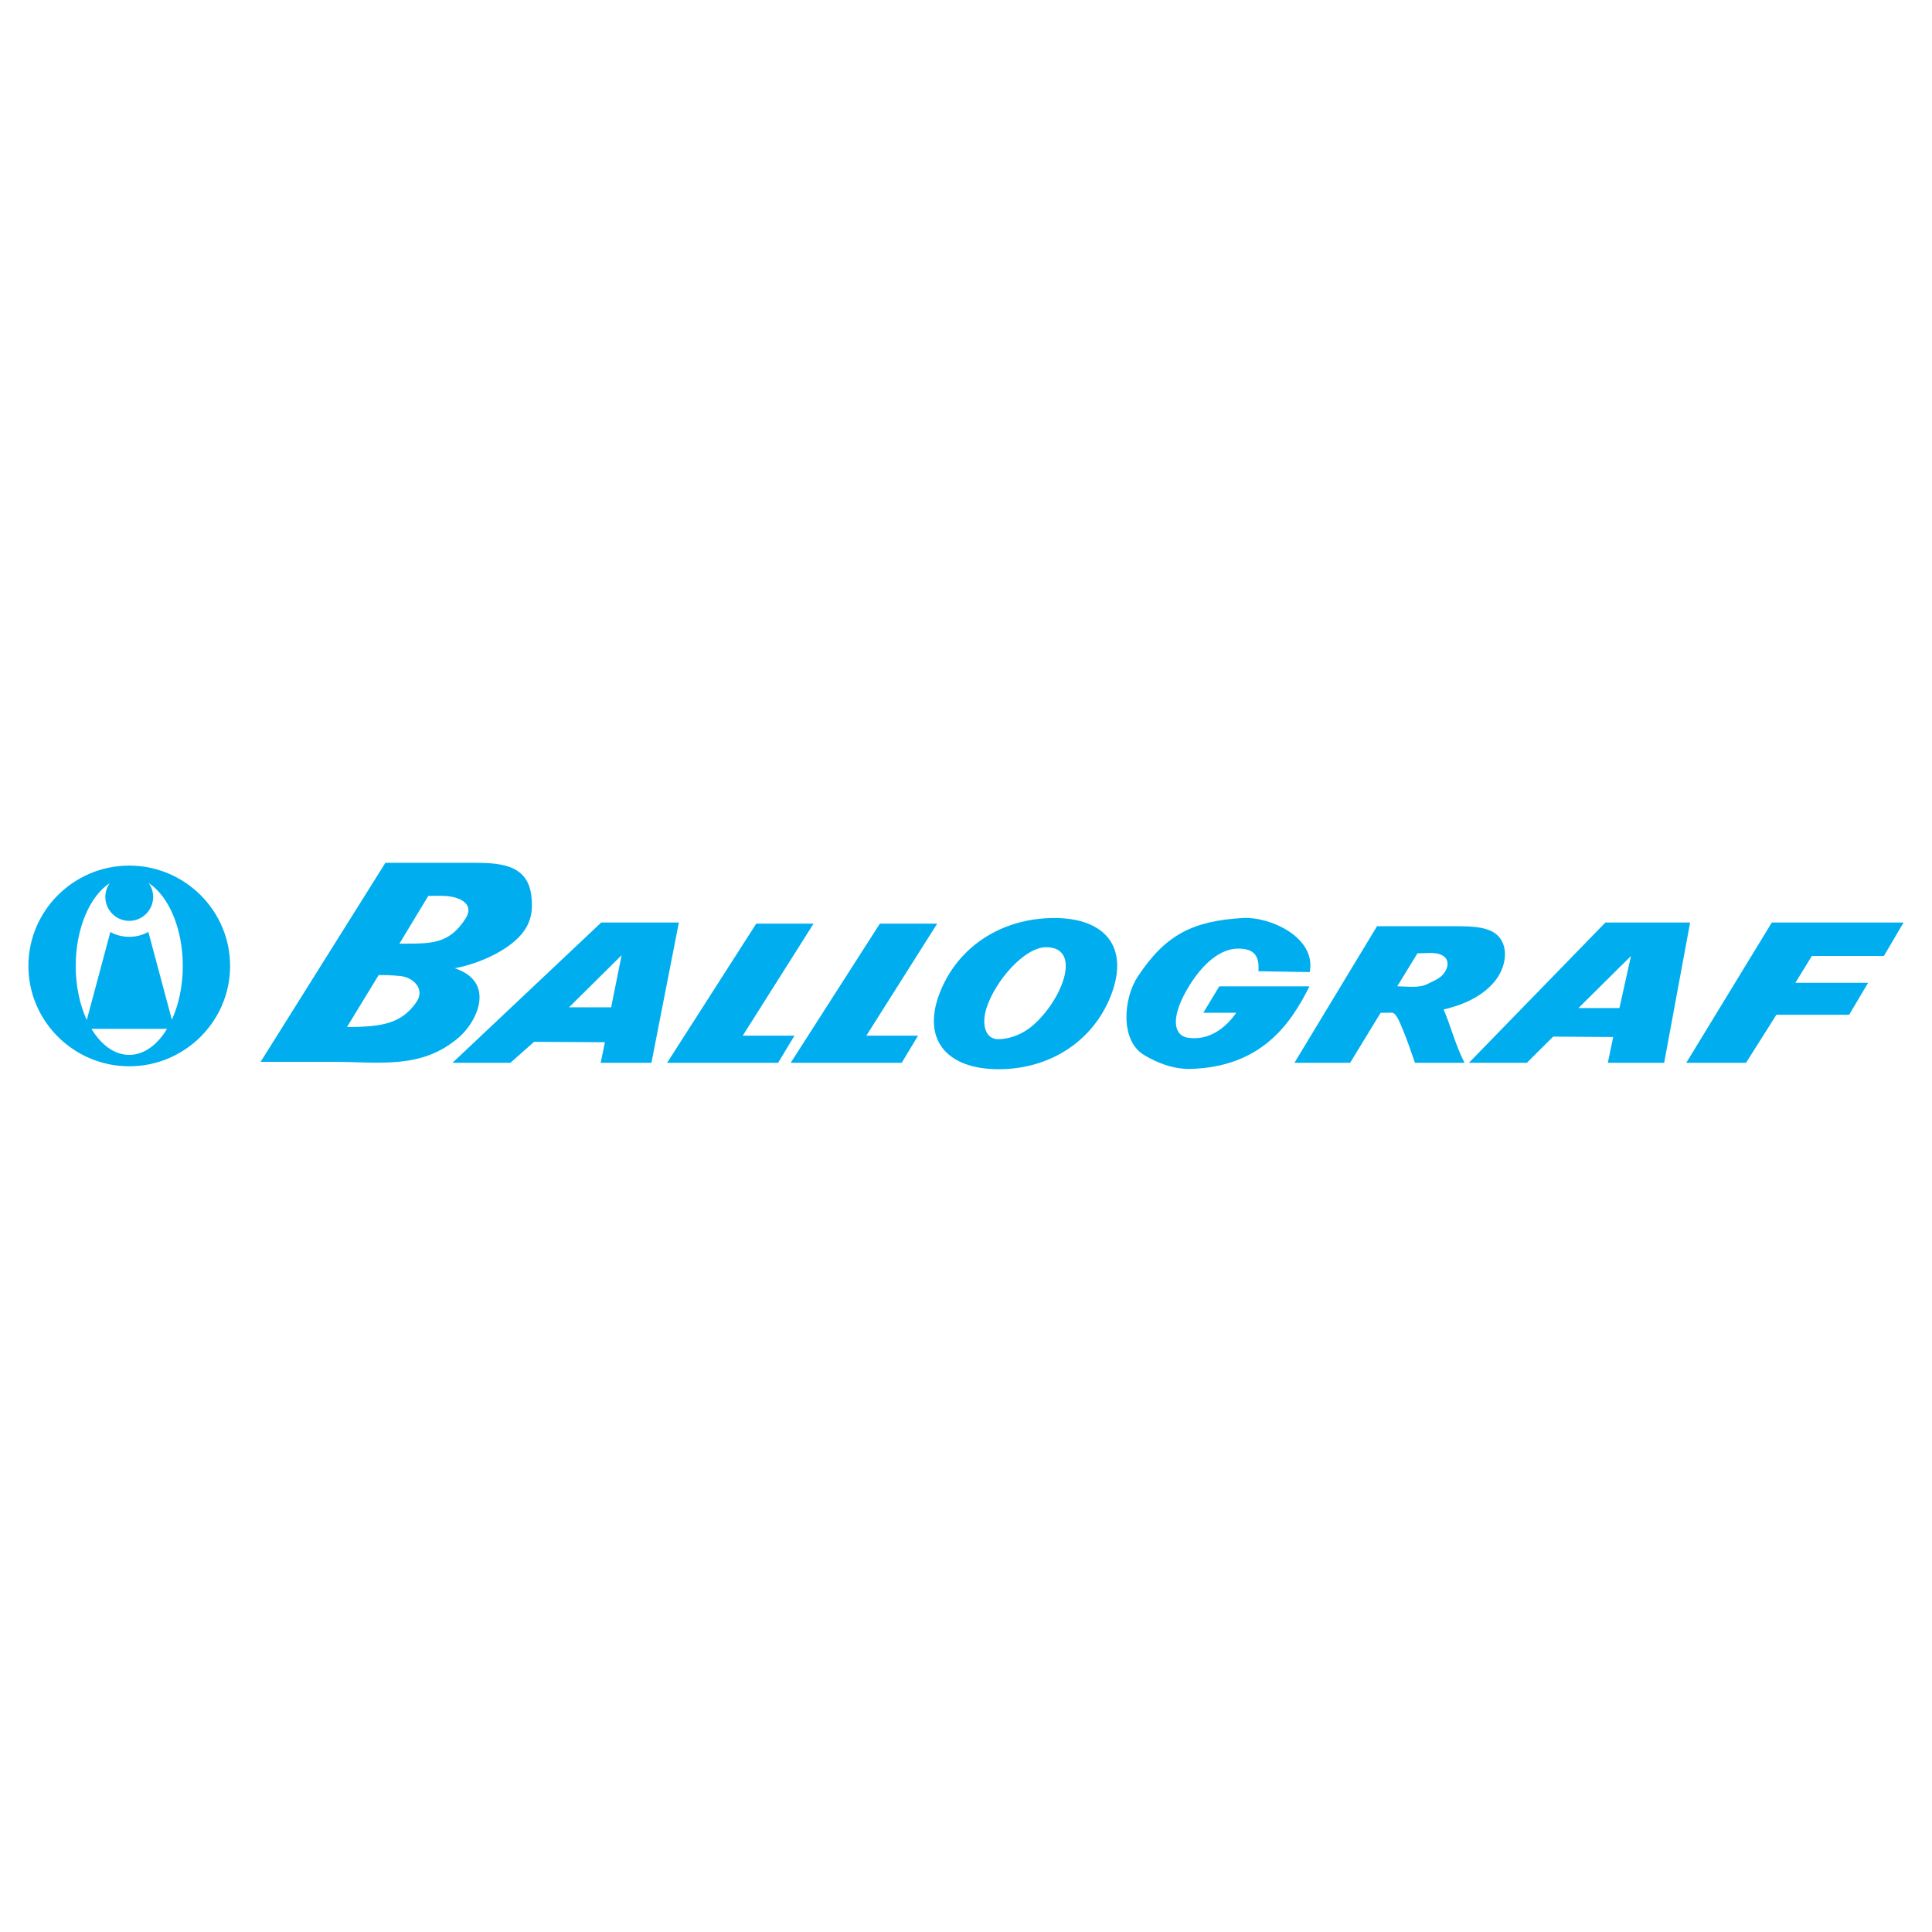 <?xml version="1.0" encoding="utf-8"?>
<!-- Generator: Adobe Illustrator 13.0.0, SVG Export Plug-In . SVG Version: 6.00 Build 14948)  -->
<!DOCTYPE svg PUBLIC "-//W3C//DTD SVG 1.0//EN" "http://www.w3.org/TR/2001/REC-SVG-20010904/DTD/svg10.dtd">
<svg version="1.0" id="Layer_1" xmlns="http://www.w3.org/2000/svg" xmlns:xlink="http://www.w3.org/1999/xlink" x="0px" y="0px"
	 width="192.756px" height="192.756px" viewBox="0 0 192.756 192.756" enable-background="new 0 0 192.756 192.756"
	 xml:space="preserve">
<g>
	<polygon fill-rule="evenodd" clip-rule="evenodd" fill="#FFFFFF" points="0,0 192.756,0 192.756,192.756 0,192.756 0,0 	"/>
	<path fill-rule="evenodd" clip-rule="evenodd" fill="#00AEEF" d="M12.896,86.36c5.542,0,10.062,4.497,10.062,10.012
		c0,5.514-4.52,10.012-10.062,10.012c-5.541,0-10.062-4.498-10.062-10.012C2.834,90.857,7.355,86.36,12.896,86.36L12.896,86.36z
		 M14.834,88.104c0.28,0.391,0.446,0.87,0.446,1.386c0,1.314-1.071,2.385-2.385,2.385s-2.385-1.071-2.385-2.385
		c0-0.516,0.166-0.995,0.446-1.386c-1.988,1.293-3.402,4.515-3.402,8.268c0,2.025,0.412,3.896,1.104,5.392l2.352-8.775
		c0.562,0.304,1.204,0.477,1.885,0.477c0.69,0,1.34-0.177,1.906-0.489l2.346,8.754c0.682-1.49,1.089-3.348,1.089-5.358
		C18.237,92.619,16.823,89.398,14.834,88.104L14.834,88.104z M16.665,102.65H9.127c0.967,1.603,2.3,2.596,3.769,2.596
		S15.697,104.253,16.665,102.65L16.665,102.65z M38.452,86.08h8.43c2.74,0,5.723,0.012,6.125,3.263
		c0.178,1.438,0.029,2.671-0.994,3.883c-1.448,1.715-4.421,2.981-6.645,3.374c4.087,1.354,2.298,5.26,0.426,6.887
		c-3.731,3.241-7.925,2.451-12.612,2.451h-7.179L38.452,86.08L38.452,86.08z M42.73,89.386l-2.878,4.759
		c3.138,0,4.917,0.112,6.594-2.498c0.732-1.141-0.031-1.839-1.123-2.122C44.474,89.305,43.426,89.386,42.73,89.386L42.73,89.386z
		 M37.779,97.283l-3.16,5.183c3.535,0,5.463-0.371,6.916-2.474c0.92-1.333-0.317-2.453-1.508-2.6
		C39.075,97.275,38.213,97.283,37.779,97.283L37.779,97.283z M168.238,106.038l8.537-13.999h13.146l-1.965,3.335h-7.184l-1.648,2.68
		h7.258l-1.891,3.187h-7.258l-3.033,4.797H168.238L168.238,106.038z M120.055,101.044l1.592-2.634h8.998
		c-1.938,3.896-4.906,8.031-11.84,8.236c-1.744,0.052-3.457-0.645-4.697-1.412c-2.393-1.479-1.994-5.676-0.613-7.77
		c2.781-4.224,5.51-5.583,10.518-5.877c2.605-0.153,7.336,1.878,6.658,5.399l-5.117-0.086c0.137-1.729-0.633-2.256-2.037-2.256
		c-1.668,0-3.561,1.371-5.174,4.233c-1.561,2.77-1.219,4.46,0.188,4.663c2.297,0.332,3.936-1.238,4.812-2.496H120.055
		L120.055,101.044z M66.556,106.038l8.894-13.885h5.72l-7.067,11.176h5.16l-1.633,2.709H66.556L66.556,106.038z M78.888,106.038
		l8.895-13.885h5.72l-7.068,11.176h5.16l-1.633,2.709H78.888L78.888,106.038z M139.404,98.404c1.211,0.025,2.207,0.182,3.027-0.236
		c0.609-0.309,1.158-0.508,1.533-0.944c0.826-0.961,0.645-2.211-1.389-2.146l-1.156,0.037L139.404,98.404L139.404,98.404z
		 M129.145,106.038l8.24-13.627h8.283c2.496,0,3.512,0.463,4.072,1.311c0.723,1.089,0.477,2.872-0.639,4.219
		c-1.355,1.639-3.469,2.415-5.072,2.772c0.691,1.57,1.145,3.467,2.086,5.325h-4.941c-0.369-1.03-0.791-2.325-1.234-3.361
		c-0.396-0.926-0.66-1.647-1.111-1.642c-0.424,0.006-0.705,0.014-1.084,0.014l-3.045,4.989H129.145L129.145,106.038z M60.974,100.5
		l1.043-5.195l-5.245,5.195H60.974L60.974,100.5z M64.992,106.038H59.93l0.422-2.056l-7.067-0.038l-2.365,2.094h-5.779
		l14.844-13.999h7.745L64.992,106.038L64.992,106.038z M161.57,100.574l1.154-5.195l-5.244,5.195H161.57L161.57,100.574z
		 M166.033,106.038h-5.619l0.533-2.575l-5.99-0.039l-2.625,2.614h-5.779l13.619-13.999h8.451L166.033,106.038L166.033,106.038z
		 M93.698,99.223c1.749-4.71,6.181-7.633,11.493-7.633c5.137,0,7.42,2.959,5.711,7.562c-1.719,4.627-6.059,7.524-11.266,7.524
		C94.542,106.676,91.996,103.807,93.698,99.223L93.698,99.223z M99.611,103.68c1.199-0.02,2.516-0.512,3.629-1.542
		c2.898-2.682,4.656-7.633,1.133-7.633c-2.166,0-5.07,3.354-5.943,6.051C97.888,102.228,98.318,103.7,99.611,103.68L99.611,103.68z"
		/>
</g>
</svg>
